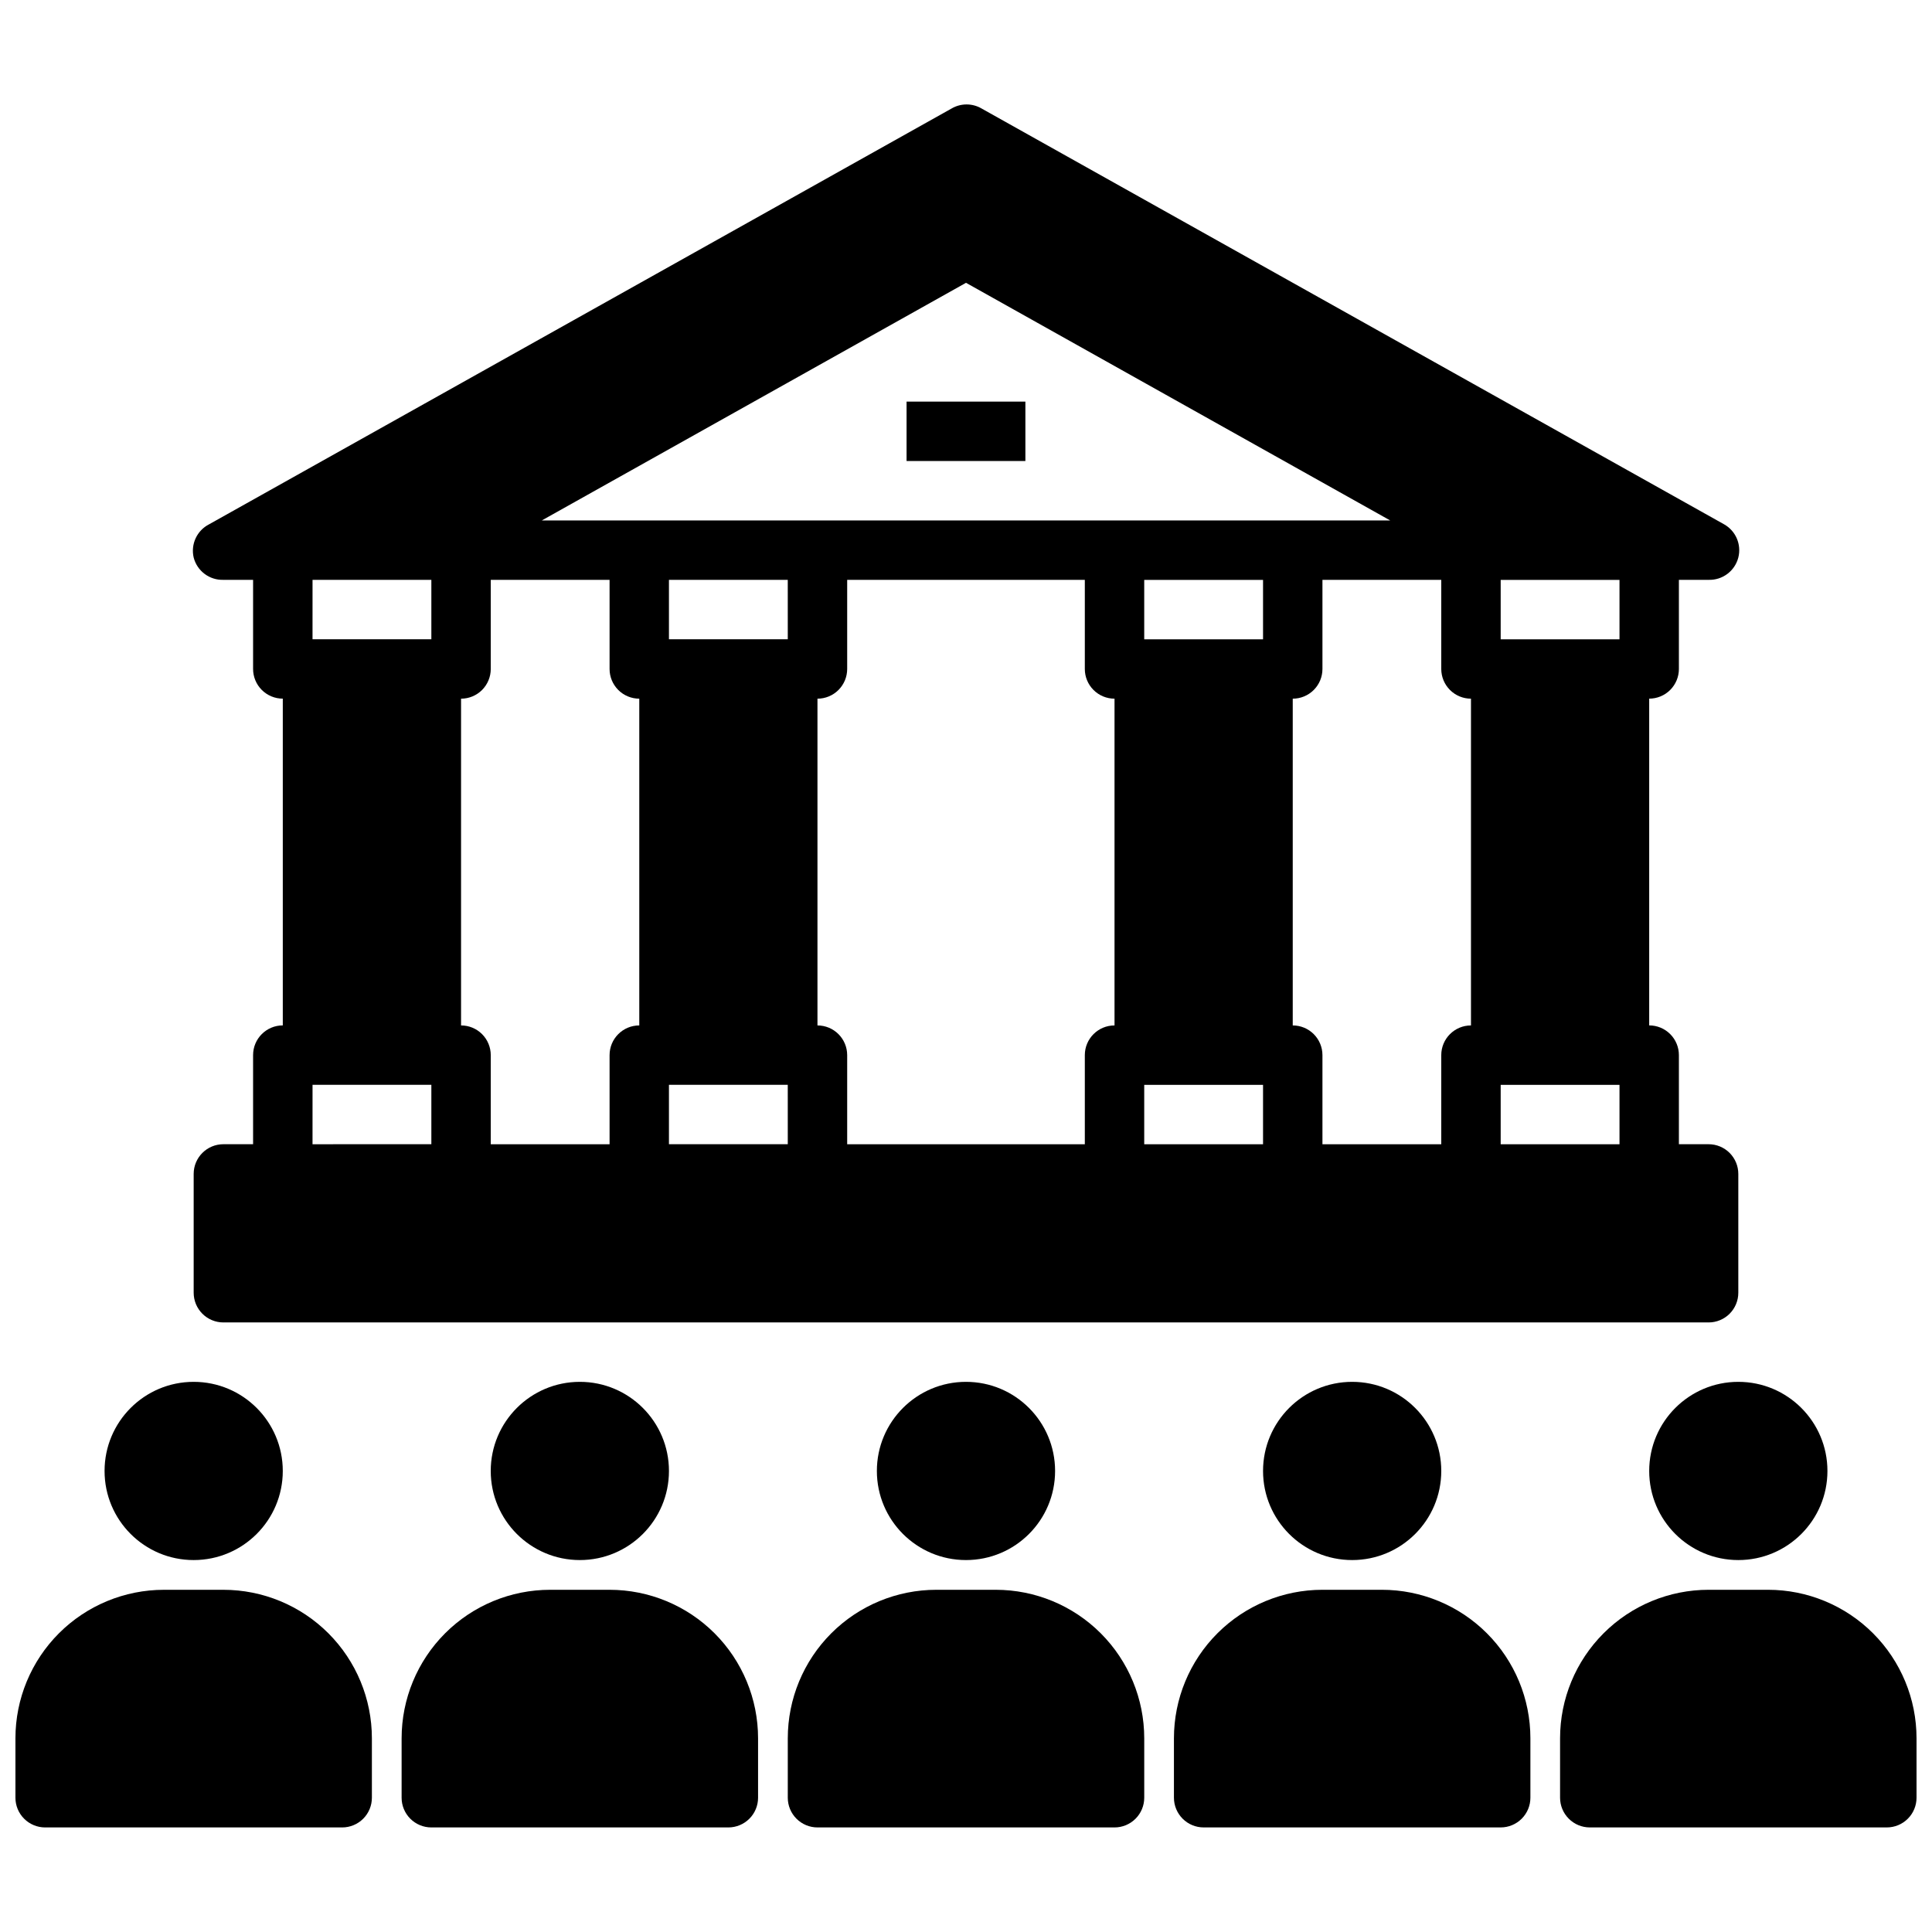 <?xml version="1.0" encoding="UTF-8"?>
<!-- Uploaded to: ICON Repo, www.iconrepo.com, Generator: ICON Repo Mixer Tools -->
<svg width="800px" height="800px" version="1.1" viewBox="144 144 512 512" xmlns="http://www.w3.org/2000/svg">
 <defs>
  <clipPath id="b">
   <path d="m557 565h94.902v64h-94.902z"/>
  </clipPath>
  <clipPath id="a">
   <path d="m148.09 565h94.906v64h-94.906z"/>
  </clipPath>
 </defs>
 <path d="m203.2 494.46h393.6c2.086 0 4.09-0.828 5.566-2.305 1.473-1.477 2.305-3.477 2.305-5.566v-31.488c0-2.086-0.832-4.09-2.305-5.566-1.477-1.477-3.481-2.305-5.566-2.305h-7.875v-23.617c0-2.086-0.828-4.09-2.305-5.566-1.477-1.477-3.477-2.305-5.566-2.305v-86.594c2.09 0 4.09-0.828 5.566-2.305 1.477-1.477 2.305-3.477 2.305-5.566v-23.613h7.875c3.68 0.113 6.949-2.34 7.871-5.906 0.883-3.457-0.668-7.074-3.781-8.816l-196.8-110.21h0.004c-2.438-1.406-5.438-1.406-7.875 0l-196.8 110.21c-3.231 1.645-4.922 5.285-4.094 8.816 0.922 3.566 4.191 6.019 7.875 5.906h7.871v23.617-0.004c0 2.09 0.828 4.09 2.305 5.566s3.481 2.305 5.566 2.305v86.594c-4.348 0-7.871 3.523-7.871 7.871v23.617h-7.871c-4.348 0-7.875 3.523-7.875 7.871v31.488c0 2.09 0.832 4.09 2.309 5.566 1.477 1.477 3.477 2.305 5.566 2.305zm149.57-47.23h-31.492v-15.742h31.488zm0-133.82h-31.492v-15.742h31.488zm86.59 102.34c-4.348 0-7.871 3.523-7.871 7.871v23.617h-62.977v-23.617c0-2.086-0.832-4.09-2.309-5.566s-3.477-2.305-5.566-2.305v-86.594c2.09 0 4.09-0.828 5.566-2.305s2.309-3.477 2.309-5.566v-23.613h62.977v23.617-0.004c0 2.09 0.828 4.09 2.305 5.566 1.477 1.477 3.477 2.305 5.566 2.305zm39.359 31.488h-31.488v-15.742h31.488zm0-133.82h-31.488v-15.742h31.488zm62.977-15.742h31.488v15.742h-31.488zm0 133.82h31.488v15.742h-31.488zm-7.871-102.34v86.594c-4.348 0-7.875 3.523-7.875 7.871v23.617h-31.488v-23.617c0-2.086-0.828-4.09-2.305-5.566s-3.477-2.305-5.566-2.305v-86.594c2.09 0 4.09-0.828 5.566-2.305s2.305-3.477 2.305-5.566v-23.613h31.488v23.617-0.004c0 2.09 0.832 4.09 2.309 5.566 1.477 1.477 3.477 2.305 5.566 2.305zm-133.82-110.21 112.41 62.977h-224.83zm-133.82 110.21c2.086 0 4.09-0.828 5.566-2.305 1.473-1.477 2.305-3.477 2.305-5.566v-23.613h31.488v23.617-0.004c0 2.09 0.828 4.09 2.305 5.566 1.477 1.477 3.481 2.305 5.566 2.305v86.594c-4.348 0-7.871 3.523-7.871 7.871v23.617h-31.488v-23.617c0-2.086-0.832-4.09-2.305-5.566-1.477-1.477-3.481-2.305-5.566-2.305zm-39.359-31.488h31.488v15.742l-31.492 0.004zm0 133.82h31.488v15.742l-31.492 0.004z"/>
 <path d="m423.61 533.82c0 13.043-10.57 23.613-23.613 23.613s-23.617-10.57-23.617-23.613 10.574-23.617 23.617-23.617 23.613 10.574 23.613 23.617"/>
 <path d="m352.77 604.67v15.742c0 2.09 0.832 4.09 2.305 5.566 1.477 1.477 3.481 2.309 5.566 2.309h78.723c2.086 0 4.09-0.832 5.566-2.309 1.477-1.477 2.305-3.477 2.305-5.566v-15.742c0-10.441-4.148-20.449-11.527-27.832-7.383-7.383-17.395-11.527-27.832-11.527h-15.746c-10.438 0-20.449 4.144-27.832 11.527-7.379 7.383-11.527 17.391-11.527 27.832z"/>
 <path d="m321.28 533.82c0 13.043-10.574 23.613-23.613 23.613-13.043 0-23.617-10.57-23.617-23.613s10.574-23.617 23.617-23.617c13.039 0 23.613 10.574 23.613 23.617"/>
 <path d="m250.43 604.67v15.742c0 2.09 0.828 4.09 2.305 5.566 1.477 1.477 3.481 2.309 5.566 2.309h78.723c2.086 0 4.09-0.832 5.566-2.309 1.477-1.477 2.305-3.477 2.305-5.566v-15.742c0-10.441-4.148-20.449-11.527-27.832-7.383-7.383-17.395-11.527-27.832-11.527h-15.746c-10.438 0-20.449 4.144-27.832 11.527-7.379 7.383-11.527 17.391-11.527 27.832z"/>
 <path d="m525.95 533.82c0 13.043-10.57 23.613-23.613 23.613-13.043 0-23.617-10.57-23.617-23.613s10.574-23.617 23.617-23.617c13.043 0 23.613 10.574 23.613 23.617"/>
 <path d="m510.21 565.31h-15.746c-10.438 0-20.449 4.144-27.828 11.527-7.383 7.383-11.531 17.391-11.531 27.832v15.742c0 2.09 0.832 4.09 2.309 5.566 1.473 1.477 3.477 2.309 5.566 2.309h78.719c2.086 0 4.09-0.832 5.566-2.309 1.477-1.477 2.305-3.477 2.305-5.566v-15.742c0-10.441-4.144-20.449-11.527-27.832-7.383-7.383-17.395-11.527-27.832-11.527z"/>
 <path d="m628.29 533.82c0 13.043-10.574 23.613-23.617 23.613s-23.617-10.57-23.617-23.613 10.574-23.617 23.617-23.617 23.617 10.574 23.617 23.617"/>
 <g clip-path="url(#b)">
  <path d="m612.54 565.31h-15.742c-10.441 0-20.453 4.144-27.832 11.527-7.383 7.383-11.531 17.391-11.531 27.832v15.742c0 2.09 0.832 4.09 2.309 5.566 1.477 1.477 3.477 2.309 5.566 2.309h78.719c2.086 0 4.09-0.832 5.566-2.309 1.477-1.477 2.305-3.477 2.305-5.566v-15.742c0-10.441-4.144-20.449-11.527-27.832-7.383-7.383-17.395-11.527-27.832-11.527z"/>
 </g>
 <path d="m218.94 533.82c0 13.043-10.574 23.613-23.617 23.613s-23.613-10.57-23.613-23.613 10.57-23.617 23.613-23.617 23.617 10.574 23.617 23.617"/>
 <g clip-path="url(#a)">
  <path d="m155.96 628.29h78.723c2.086 0 4.09-0.832 5.566-2.309 1.477-1.477 2.305-3.477 2.305-5.566v-15.742c0-10.441-4.148-20.449-11.527-27.832-7.383-7.383-17.395-11.527-27.832-11.527h-15.746c-10.438 0-20.449 4.144-27.832 11.527-7.379 7.383-11.527 17.391-11.527 27.832v15.742c0 2.09 0.828 4.09 2.305 5.566 1.477 1.477 3.481 2.309 5.566 2.309z"/>
 </g>
 <path d="m384.25 250.43h31.488v15.742h-31.488z"/>
</svg>